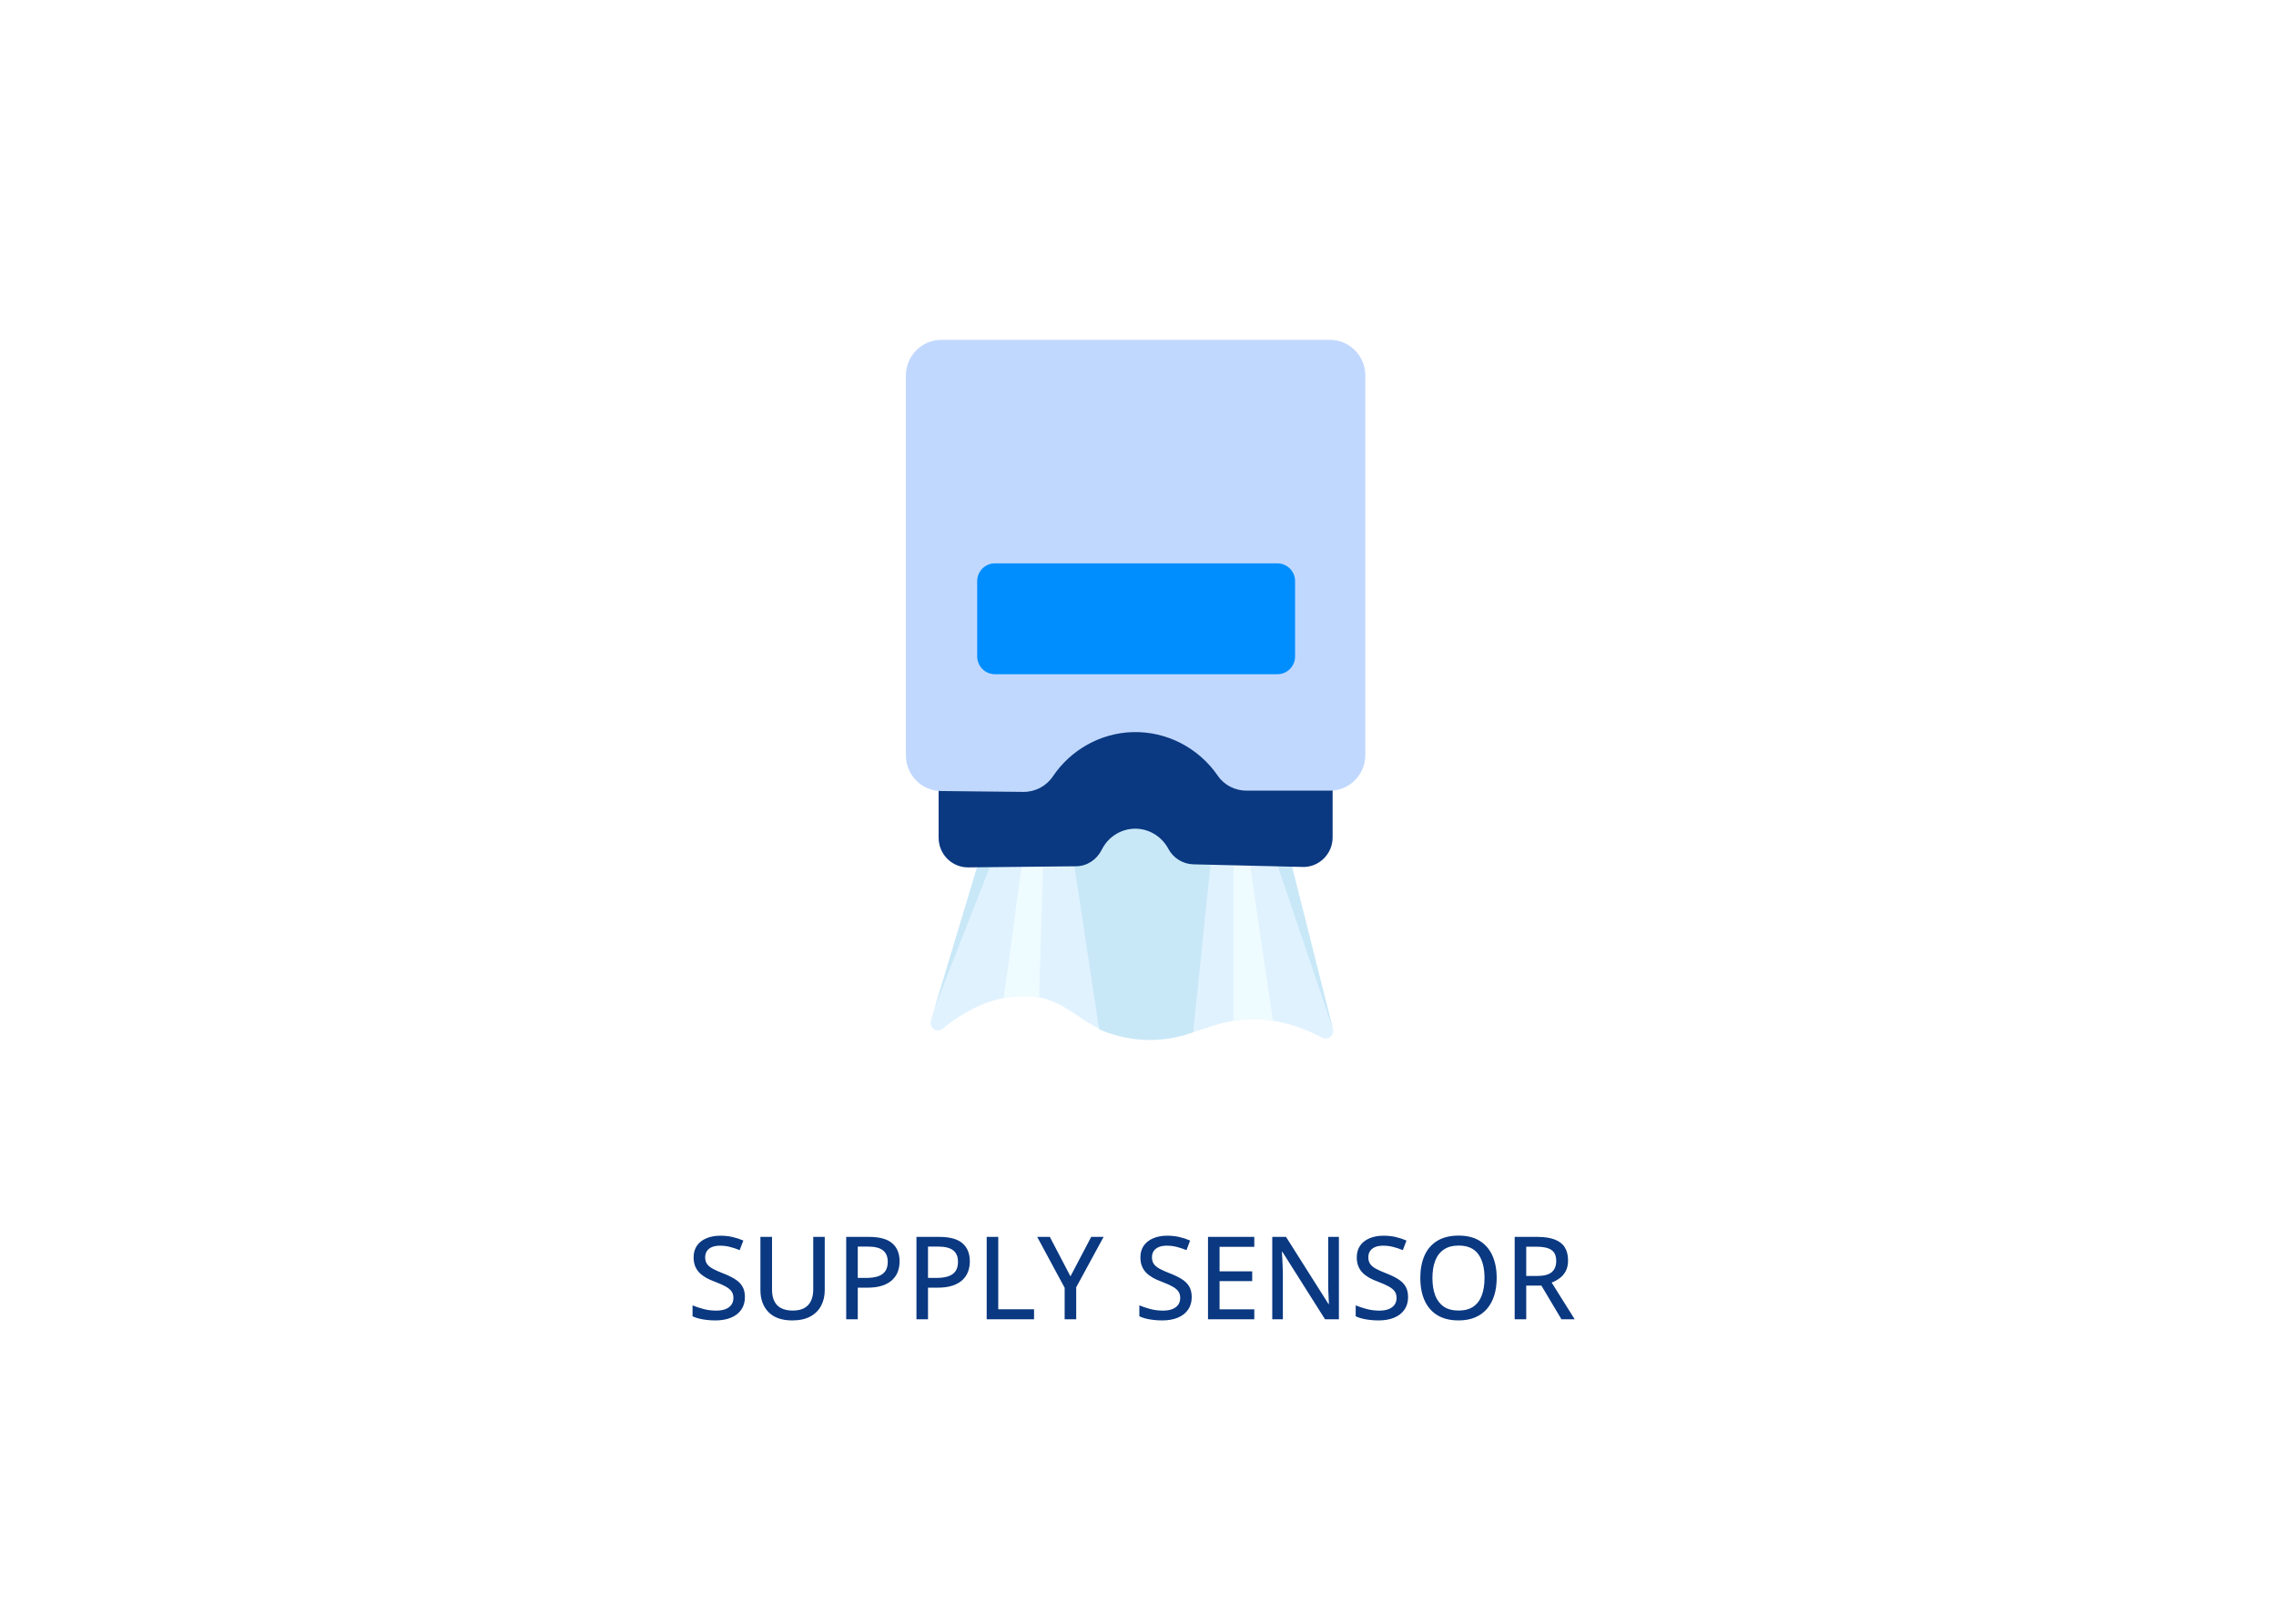 <svg width="276" height="197" viewBox="0 0 276 197" fill="none" xmlns="http://www.w3.org/2000/svg">
<g filter="url(#filter0_d_236_2366)">
<rect x="4.612" y="0.536" width="267.081" height="187.488" rx="20" fill="white"/>
</g>
<path d="M90.332 157.313C90.332 157.906 90.184 158.414 89.888 158.838C89.596 159.257 89.184 159.578 88.65 159.802C88.117 160.025 87.484 160.137 86.75 160.137C86.381 160.137 86.028 160.116 85.69 160.075C85.358 160.039 85.048 159.984 84.761 159.911C84.474 159.838 84.214 159.747 83.981 159.638V158.312C84.36 158.466 84.797 158.612 85.294 158.749C85.791 158.881 86.303 158.947 86.832 158.947C87.292 158.947 87.677 158.886 87.987 158.763C88.302 158.635 88.539 158.457 88.698 158.229C88.858 158.002 88.938 157.728 88.938 157.409C88.938 157.09 88.86 156.824 88.705 156.609C88.55 156.391 88.304 156.19 87.967 156.008C87.634 155.826 87.197 155.632 86.654 155.427C86.276 155.29 85.932 155.135 85.622 154.962C85.312 154.784 85.043 154.581 84.815 154.354C84.592 154.126 84.419 153.859 84.296 153.554C84.173 153.244 84.111 152.888 84.111 152.487C84.111 151.936 84.246 151.464 84.515 151.072C84.788 150.68 85.169 150.382 85.656 150.177C86.144 149.967 86.709 149.862 87.352 149.862C87.88 149.862 88.372 149.915 88.828 150.02C89.288 150.124 89.726 150.268 90.141 150.45L89.696 151.612C89.309 151.453 88.919 151.323 88.527 151.223C88.135 151.122 87.73 151.072 87.311 151.072C86.923 151.072 86.595 151.129 86.326 151.243C86.062 151.357 85.859 151.519 85.718 151.729C85.581 151.938 85.513 152.187 85.513 152.474C85.513 152.797 85.586 153.066 85.731 153.28C85.877 153.494 86.107 153.688 86.422 153.861C86.736 154.035 87.147 154.219 87.652 154.415C88.222 154.634 88.705 154.866 89.102 155.112C89.503 155.358 89.808 155.655 90.018 156.001C90.227 156.347 90.332 156.785 90.332 157.313ZM100.012 150.006V156.473C100.012 157.174 99.866 157.801 99.574 158.353C99.287 158.904 98.852 159.339 98.269 159.658C97.685 159.977 96.951 160.137 96.067 160.137C94.814 160.137 93.857 159.802 93.196 159.132C92.54 158.457 92.212 157.562 92.212 156.445V150.006H93.62V156.391C93.62 157.234 93.83 157.869 94.249 158.298C94.673 158.726 95.302 158.94 96.136 158.94C96.71 158.94 97.179 158.838 97.544 158.633C97.909 158.423 98.177 158.129 98.351 157.751C98.528 157.368 98.617 156.915 98.617 156.391V150.006H100.012ZM105.371 150.006C106.661 150.006 107.602 150.263 108.194 150.778C108.791 151.293 109.09 152.025 109.09 152.973C109.09 153.401 109.021 153.809 108.885 154.196C108.748 154.579 108.525 154.919 108.215 155.215C107.91 155.507 107.506 155.739 107.005 155.912C106.504 156.081 105.888 156.165 105.159 156.165H104.018V160H102.616V150.006H105.371ZM105.262 151.182H104.018V154.982H105.009C105.588 154.982 106.073 154.919 106.465 154.791C106.857 154.659 107.153 154.449 107.354 154.162C107.554 153.875 107.654 153.497 107.654 153.027C107.654 152.408 107.461 151.945 107.073 151.64C106.686 151.334 106.082 151.182 105.262 151.182ZM113.889 150.006C115.178 150.006 116.119 150.263 116.712 150.778C117.309 151.293 117.607 152.025 117.607 152.973C117.607 153.401 117.539 153.809 117.402 154.196C117.266 154.579 117.042 154.919 116.732 155.215C116.427 155.507 116.024 155.739 115.522 155.912C115.021 156.081 114.406 156.165 113.677 156.165H112.535V160H111.134V150.006H113.889ZM113.779 151.182H112.535V154.982H113.526C114.105 154.982 114.59 154.919 114.982 154.791C115.374 154.659 115.671 154.449 115.871 154.162C116.072 153.875 116.172 153.497 116.172 153.027C116.172 152.408 115.978 151.945 115.591 151.64C115.203 151.334 114.6 151.182 113.779 151.182ZM119.651 160V150.006H121.053V158.783H125.394V160H119.651ZM129.81 154.791L132.325 150.006H133.829L130.507 156.117V160H129.105V156.179L125.776 150.006H127.308L129.81 154.791ZM144.514 157.313C144.514 157.906 144.366 158.414 144.069 158.838C143.778 159.257 143.365 159.578 142.832 159.802C142.299 160.025 141.665 160.137 140.932 160.137C140.562 160.137 140.209 160.116 139.872 160.075C139.539 160.039 139.229 159.984 138.942 159.911C138.655 159.838 138.396 159.747 138.163 159.638V158.312C138.541 158.466 138.979 158.612 139.476 158.749C139.972 158.881 140.485 158.947 141.014 158.947C141.474 158.947 141.859 158.886 142.169 158.763C142.483 158.635 142.72 158.457 142.88 158.229C143.039 158.002 143.119 157.728 143.119 157.409C143.119 157.09 143.042 156.824 142.887 156.609C142.732 156.391 142.486 156.19 142.148 156.008C141.816 155.826 141.378 155.632 140.836 155.427C140.458 155.29 140.114 155.135 139.804 154.962C139.494 154.784 139.225 154.581 138.997 154.354C138.774 154.126 138.601 153.859 138.478 153.554C138.354 153.244 138.293 152.888 138.293 152.487C138.293 151.936 138.427 151.464 138.696 151.072C138.97 150.68 139.35 150.382 139.838 150.177C140.326 149.967 140.891 149.862 141.533 149.862C142.062 149.862 142.554 149.915 143.01 150.02C143.47 150.124 143.908 150.268 144.322 150.45L143.878 151.612C143.491 151.453 143.101 151.323 142.709 151.223C142.317 151.122 141.911 151.072 141.492 151.072C141.105 151.072 140.777 151.129 140.508 151.243C140.243 151.357 140.041 151.519 139.899 151.729C139.763 151.938 139.694 152.187 139.694 152.474C139.694 152.797 139.767 153.066 139.913 153.28C140.059 153.494 140.289 153.688 140.604 153.861C140.918 154.035 141.328 154.219 141.834 154.415C142.404 154.634 142.887 154.866 143.283 155.112C143.684 155.358 143.99 155.655 144.199 156.001C144.409 156.347 144.514 156.785 144.514 157.313ZM152.102 160H146.489V150.006H152.102V151.209H147.891V154.183H151.849V155.372H147.891V158.79H152.102V160ZM162.362 160H160.681L155.506 151.811H155.451C155.465 152.057 155.481 152.328 155.499 152.624C155.517 152.916 155.531 153.223 155.54 153.547C155.554 153.866 155.563 154.189 155.567 154.518V160H154.282V150.006H155.95L161.104 158.154H161.152C161.143 157.954 161.132 157.705 161.118 157.409C161.104 157.113 161.091 156.801 161.077 156.473C161.068 156.14 161.063 155.826 161.063 155.529V150.006H162.362V160ZM170.75 157.313C170.75 157.906 170.602 158.414 170.306 158.838C170.014 159.257 169.602 159.578 169.068 159.802C168.535 160.025 167.902 160.137 167.168 160.137C166.799 160.137 166.446 160.116 166.108 160.075C165.776 160.039 165.466 159.984 165.179 159.911C164.892 159.838 164.632 159.747 164.399 159.638V158.312C164.778 158.466 165.215 158.612 165.712 158.749C166.209 158.881 166.721 158.947 167.25 158.947C167.71 158.947 168.095 158.886 168.405 158.763C168.72 158.635 168.957 158.457 169.116 158.229C169.276 158.002 169.355 157.728 169.355 157.409C169.355 157.09 169.278 156.824 169.123 156.609C168.968 156.391 168.722 156.19 168.385 156.008C168.052 155.826 167.615 155.632 167.072 155.427C166.694 155.29 166.35 155.135 166.04 154.962C165.73 154.784 165.461 154.581 165.233 154.354C165.01 154.126 164.837 153.859 164.714 153.554C164.591 153.244 164.529 152.888 164.529 152.487C164.529 151.936 164.664 151.464 164.933 151.072C165.206 150.68 165.587 150.382 166.074 150.177C166.562 149.967 167.127 149.862 167.77 149.862C168.298 149.862 168.79 149.915 169.246 150.02C169.706 150.124 170.144 150.268 170.559 150.45L170.114 151.612C169.727 151.453 169.337 151.323 168.945 151.223C168.553 151.122 168.148 151.072 167.729 151.072C167.341 151.072 167.013 151.129 166.744 151.243C166.48 151.357 166.277 151.519 166.136 151.729C165.999 151.938 165.931 152.187 165.931 152.474C165.931 152.797 166.004 153.066 166.149 153.28C166.295 153.494 166.525 153.688 166.84 153.861C167.154 154.035 167.564 154.219 168.07 154.415C168.64 154.634 169.123 154.866 169.52 155.112C169.921 155.358 170.226 155.655 170.436 156.001C170.645 156.347 170.75 156.785 170.75 157.313ZM181.496 154.989C181.496 155.759 181.398 156.461 181.202 157.095C181.006 157.724 180.715 158.266 180.327 158.722C179.944 159.173 179.464 159.521 178.885 159.768C178.311 160.014 177.638 160.137 176.868 160.137C176.084 160.137 175.401 160.014 174.817 159.768C174.239 159.521 173.758 159.171 173.375 158.715C172.992 158.259 172.705 157.715 172.514 157.081C172.327 156.448 172.233 155.746 172.233 154.976C172.233 153.95 172.402 153.052 172.739 152.282C173.076 151.512 173.589 150.915 174.277 150.491C174.97 150.063 175.84 149.849 176.889 149.849C177.9 149.849 178.748 150.061 179.432 150.484C180.115 150.908 180.63 151.505 180.977 152.275C181.323 153.041 181.496 153.946 181.496 154.989ZM173.703 154.989C173.703 155.8 173.815 156.502 174.038 157.095C174.266 157.683 174.612 158.138 175.077 158.462C175.547 158.781 176.144 158.94 176.868 158.94C177.602 158.94 178.201 158.781 178.666 158.462C179.131 158.138 179.473 157.683 179.691 157.095C179.91 156.502 180.02 155.8 180.02 154.989C180.02 153.759 179.769 152.797 179.268 152.104C178.766 151.407 177.973 151.059 176.889 151.059C176.16 151.059 175.56 151.218 175.091 151.537C174.621 151.852 174.273 152.303 174.045 152.891C173.817 153.474 173.703 154.174 173.703 154.989ZM186.432 150.006C187.275 150.006 187.97 150.111 188.517 150.32C189.068 150.525 189.478 150.84 189.747 151.264C190.016 151.683 190.15 152.216 190.15 152.863C190.15 153.374 190.057 153.804 189.87 154.155C189.683 154.506 189.437 154.793 189.132 155.017C188.831 155.24 188.507 155.415 188.161 155.543L190.957 160H189.351L186.917 155.912H185.078V160H183.677V150.006H186.432ZM186.343 151.195H185.078V154.743H186.438C187.227 154.743 187.803 154.59 188.168 154.285C188.533 153.975 188.715 153.52 188.715 152.918C188.715 152.294 188.521 151.852 188.134 151.592C187.746 151.327 187.149 151.195 186.343 151.195Z" fill="#0A3881"/>
<path d="M119.931 100.37L112.877 123.783C112.617 124.641 113.616 125.328 114.307 124.767C116.902 122.654 120.222 120.817 124.068 120.803C130.046 120.783 130.826 125.199 137.644 126.008C144.881 126.866 147.492 122.31 155.134 123.93C157.202 124.368 158.96 125.114 160.337 125.852C161.032 126.223 161.831 125.586 161.639 124.818C159.588 116.669 157.536 108.518 155.485 100.37H119.931Z" fill="#E1F2FF"/>
<path d="M129.577 100.37C130.809 108.521 132.04 116.669 133.275 124.821C134.517 125.365 136.669 126.114 139.429 126.117C141.699 126.117 143.525 125.617 144.702 125.188C145.556 116.914 146.409 108.64 147.26 100.37H129.577Z" fill="#C9E8F7"/>
<path d="M121.912 100.37H119.931L113.373 122.15L121.912 100.37Z" fill="#C9E8F7"/>
<path d="M161.642 124.818L155.485 100.37H153.363L161.642 124.818Z" fill="#C9E8F7"/>
<path d="M124.517 100.37C123.585 107.256 122.651 114.142 121.72 121.028C122.496 120.871 123.467 120.759 124.581 120.813C125.104 120.84 125.583 120.898 126.014 120.973C126.217 114.104 126.423 107.239 126.625 100.37H124.513H124.517Z" fill="#EEFBFF"/>
<path d="M149.601 100.37V123.783C150.32 123.661 151.187 123.569 152.172 123.583C152.995 123.593 153.734 123.674 154.362 123.783C153.214 115.979 152.067 108.174 150.92 100.37H149.601Z" fill="#EEFBFF"/>
<path d="M157.947 105.14C153.541 105.034 149.135 104.929 144.725 104.823C143.443 104.793 142.279 104.068 141.672 102.928C140.879 101.442 139.297 100.448 137.532 100.503C135.822 100.554 134.337 101.578 133.612 103.041C133.015 104.238 131.847 105.041 130.518 105.058L117.424 105.194C115.44 105.215 113.824 103.602 113.824 101.601C113.824 95.57 113.824 82.111 113.824 61.946L117.391 58.35H158.035C159.422 59.749 160.215 60.548 161.601 61.946V101.554C161.601 103.571 159.952 105.194 157.951 105.146L157.947 105.14Z" fill="#0A3881"/>
<path d="M151.176 95.889C149.793 95.889 148.471 95.236 147.684 94.09C145.363 90.708 141.483 88.67 137.354 88.789C133.437 88.901 129.844 90.939 127.671 94.164C126.868 95.355 125.522 96.053 124.095 96.039C120.761 96.005 117.431 95.968 114.098 95.934C111.746 95.91 109.854 93.977 109.854 91.606V45.545C109.854 43.153 111.773 41.217 114.145 41.217H161.278C163.646 41.217 165.569 43.153 165.569 45.545V91.562C165.569 93.95 163.649 95.889 161.278 95.889H151.176Z" fill="#C1D8FE"/>
<path d="M154.911 68.322H120.639C119.458 68.322 118.5 69.288 118.5 70.479V79.61C118.5 80.801 119.458 81.767 120.639 81.767H154.911C156.092 81.767 157.05 80.801 157.05 79.61V70.479C157.05 69.288 156.092 68.322 154.911 68.322Z" fill="#008EFF"/>
<defs>
<filter id="filter0_d_236_2366" x="0.612" y="0.536" width="275.081" height="195.488" filterUnits="userSpaceOnUse" color-interpolation-filters="sRGB">
<feFlood flood-opacity="0" result="BackgroundImageFix"/>
<feColorMatrix in="SourceAlpha" type="matrix" values="0 0 0 0 0 0 0 0 0 0 0 0 0 0 0 0 0 0 127 0" result="hardAlpha"/>
<feOffset dy="4"/>
<feGaussianBlur stdDeviation="2"/>
<feComposite in2="hardAlpha" operator="out"/>
<feColorMatrix type="matrix" values="0 0 0 0 0 0 0 0 0 0 0 0 0 0 0 0 0 0 0.25 0"/>
<feBlend mode="normal" in2="BackgroundImageFix" result="effect1_dropShadow_236_2366"/>
<feBlend mode="normal" in="SourceGraphic" in2="effect1_dropShadow_236_2366" result="shape"/>
</filter>
</defs>
</svg>
